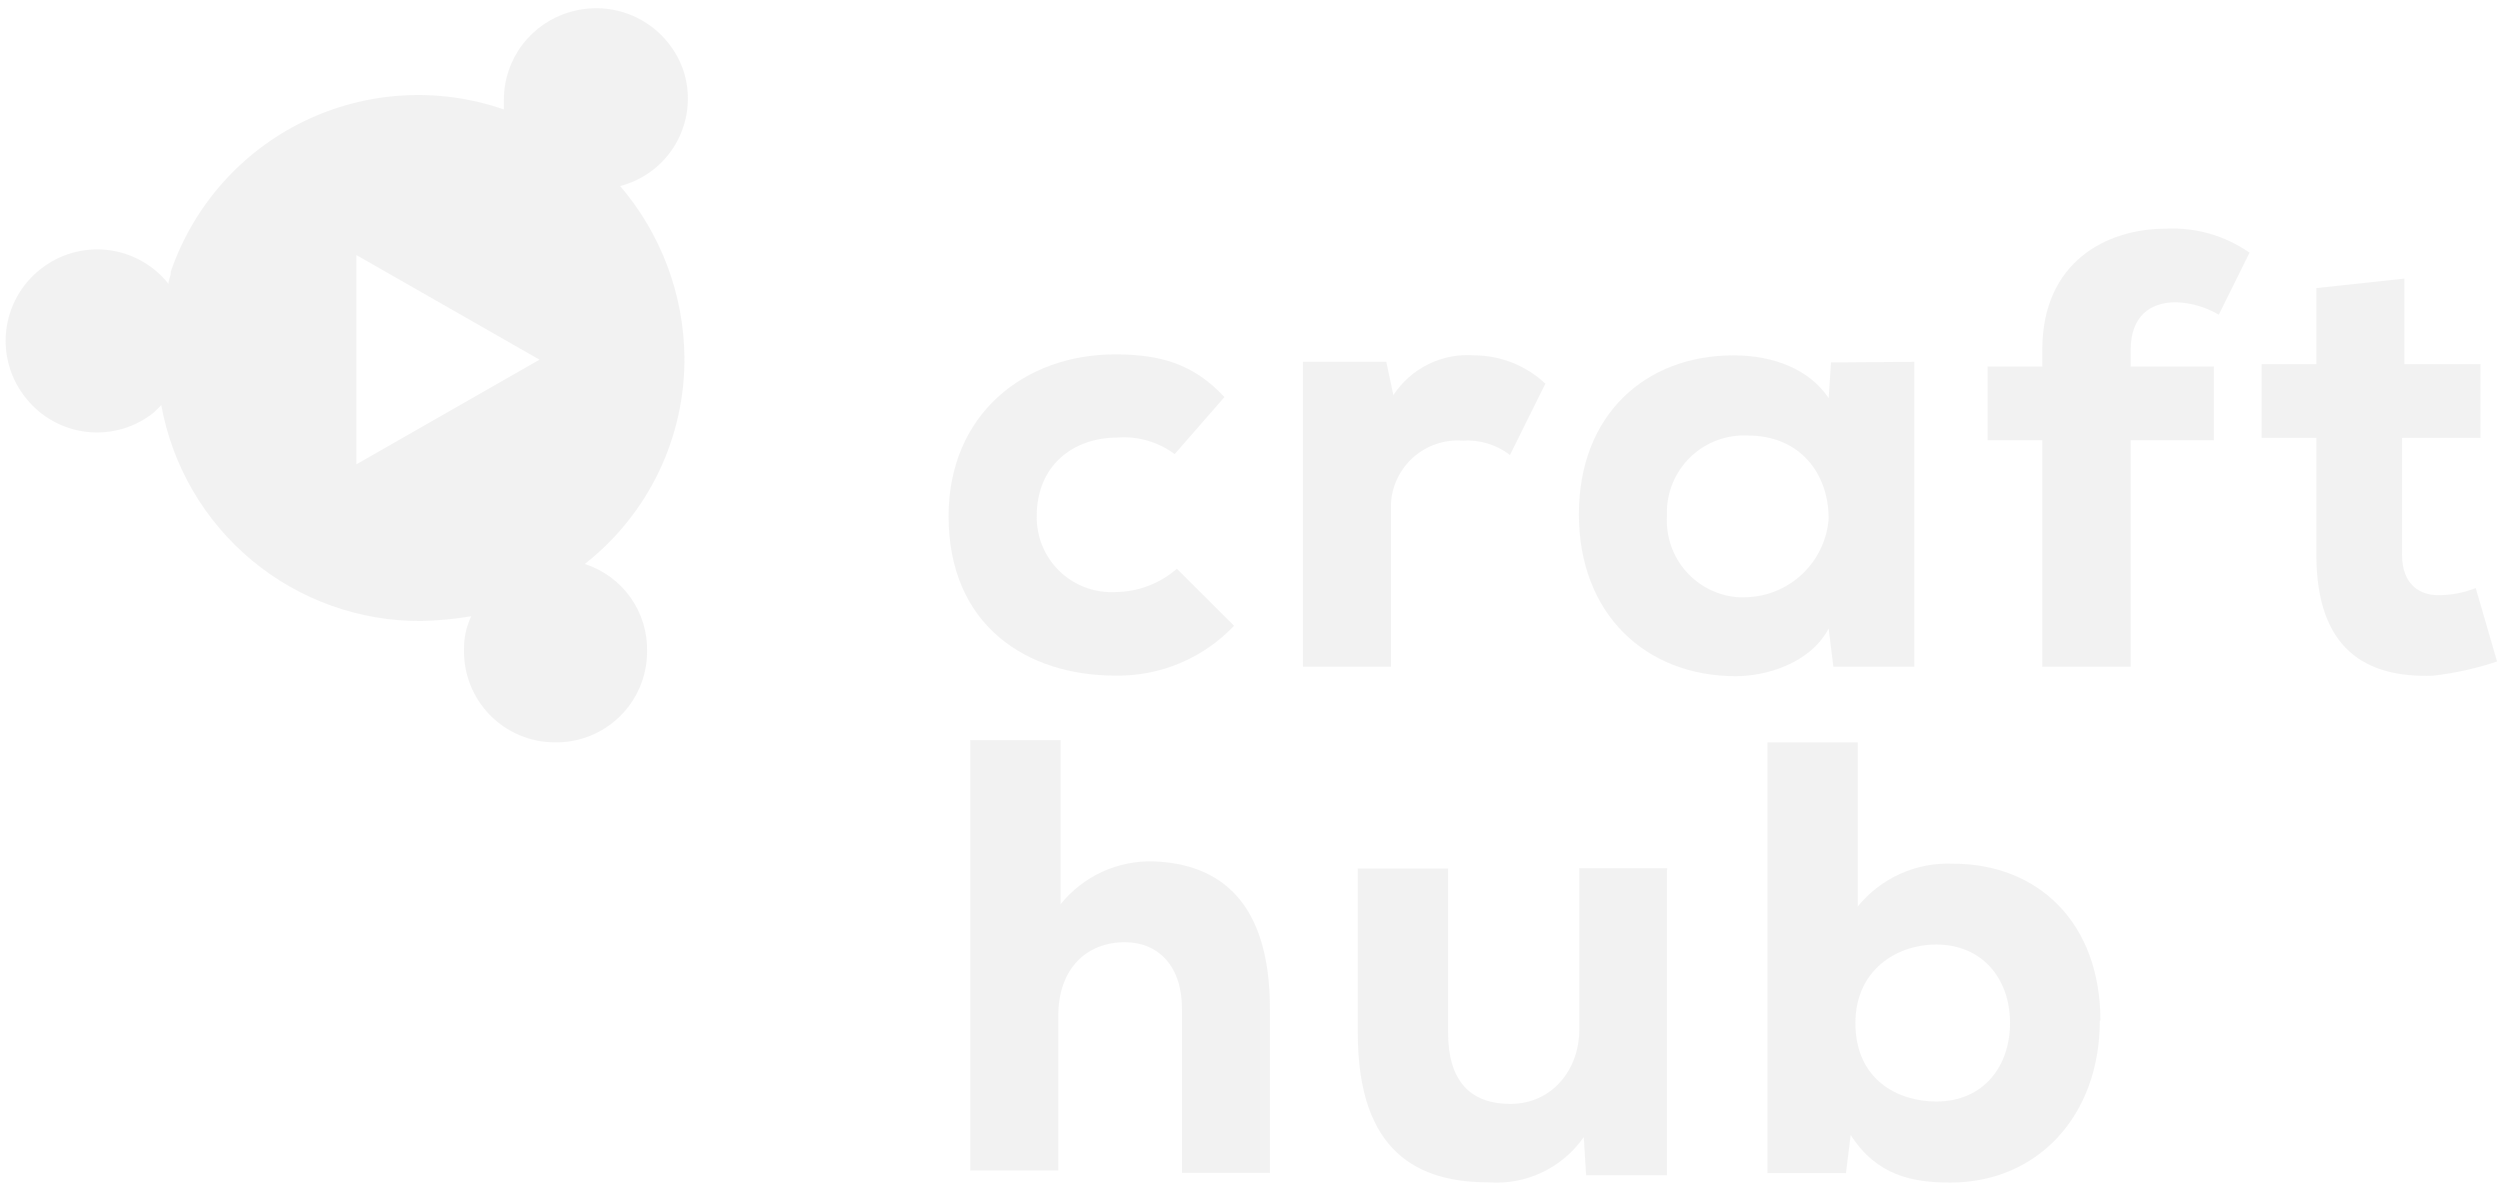 <svg xmlns="http://www.w3.org/2000/svg" width="164" height="78" viewBox="0 0 164 78" fill="none"><g opacity="0.5"><path d="M162.403 38.558L163.809 43.395C162.44 43.853 161.027 44.166 159.592 44.327C155.22 44.482 151.952 42.611 151.952 36.384V28.727H148.364V23.889H151.952V18.896L157.729 18.275V23.889H162.722V28.727H157.574V36.384C157.574 38.419 158.824 39.04 159.911 39.04C160.767 39.05 161.617 38.892 162.412 38.574" fill="#E6E6E6"></path><path d="M147.579 16.56L145.553 20.646C144.699 20.142 143.732 19.861 142.742 19.829C141.025 19.829 139.775 20.768 139.775 22.95V24.045H145.234V28.883H139.775V43.739H133.973V28.883H130.386V24.045H133.973V22.95C133.973 17.181 138.182 14.999 142.088 14.999C144.03 14.903 145.949 15.451 147.546 16.56" fill="#E6E6E6"></path><path d="M137.749 66.955C137.749 73.198 133.663 77.578 127.942 77.578C125.442 77.578 123.105 77.112 121.405 74.457L121.095 76.957H115.946V48.699H121.871V59.462C122.62 58.539 123.575 57.805 124.66 57.318C125.744 56.832 126.927 56.606 128.114 56.658C133.728 56.658 137.789 60.556 137.789 66.955M127.019 72.258C130.141 72.258 131.857 69.921 131.857 67.11C131.857 64.144 129.985 61.962 127.019 61.962C124.371 61.962 121.716 63.678 121.716 67.11C121.716 70.853 124.527 72.258 127.019 72.258Z" fill="#E6E6E6"></path><path d="M125.581 23.735V43.739H120.269L119.959 41.239C118.708 43.584 115.75 44.36 113.879 44.36C107.946 44.36 103.574 40.274 103.574 33.737C103.574 27.199 107.946 23.31 113.715 23.31C116.371 23.31 118.708 24.241 119.959 26.113L120.114 23.775L125.581 23.735ZM119.959 34.031C119.959 31.065 118.087 28.572 114.655 28.572C113.989 28.539 113.322 28.639 112.694 28.864C112.067 29.09 111.49 29.438 110.997 29.887C110.504 30.337 110.104 30.88 109.822 31.484C109.54 32.089 109.38 32.743 109.352 33.41V33.876C109.28 35.197 109.731 36.494 110.607 37.486C111.483 38.479 112.714 39.087 114.034 39.179H114.5C115.887 39.153 117.214 38.611 118.224 37.659C119.233 36.708 119.851 35.414 119.959 34.031Z" fill="#E6E6E6"></path><path d="M109.353 57.126V77.098H104.049L103.894 74.597C103.201 75.592 102.261 76.388 101.166 76.909C100.071 77.429 98.859 77.654 97.651 77.563C93.124 77.563 89.07 75.692 89.07 67.757V56.97H94.995V67.733C94.995 70.854 96.4 72.415 99.081 72.415C101.884 72.415 103.6 70.078 103.6 67.577V56.954H109.377L109.353 57.126Z" fill="#E6E6E6"></path><path d="M101.392 25.14L99.055 29.848C98.164 29.164 97.054 28.83 95.933 28.908C95.357 28.867 94.779 28.94 94.231 29.123C93.683 29.307 93.177 29.597 92.742 29.976C92.307 30.356 91.951 30.818 91.695 31.336C91.439 31.854 91.288 32.417 91.251 32.994V43.739H85.474V23.735H90.941L91.406 25.917C91.976 25.048 92.769 24.347 93.702 23.889C94.635 23.43 95.674 23.23 96.71 23.31C98.451 23.318 100.125 23.987 101.392 25.181" fill="#E6E6E6"></path><path d="M83.308 66.173V76.944H77.538V66.173C77.538 63.37 75.978 61.81 73.788 61.81C71.295 61.81 69.424 63.526 69.424 66.647V76.789H63.647V48.547H69.579V59.309C70.309 58.404 71.239 57.681 72.295 57.194C73.351 56.708 74.505 56.473 75.667 56.506C80.031 56.661 83.308 59.154 83.308 66.173Z" fill="#E6E6E6"></path><path d="M77.204 37.31L80.955 41.052C79.953 42.109 78.741 42.946 77.398 43.509C76.054 44.072 74.608 44.348 73.151 44.321C67.382 44.321 62.226 41.052 62.226 33.869C62.226 27.16 67.219 23.246 73.151 23.246C76.118 23.246 78.299 23.867 80.326 26.049L77.057 29.792C75.982 28.989 74.653 28.603 73.315 28.705C70.348 28.705 68.011 30.576 68.011 33.853C67.989 35.129 68.464 36.363 69.337 37.294C70.21 38.225 71.411 38.779 72.686 38.838H73.151C74.658 38.831 76.11 38.276 77.237 37.277" fill="#E6E6E6"></path><path d="M44.901 4.849C45.117 5.609 45.178 6.404 45.082 7.188C44.986 7.972 44.734 8.729 44.342 9.415C43.949 10.1 43.423 10.7 42.795 11.179C42.167 11.658 41.449 12.006 40.684 12.204C43.362 15.334 44.854 19.305 44.901 23.424C44.923 26.036 44.345 28.618 43.212 30.971C42.078 33.324 40.419 35.386 38.364 36.997C39.577 37.387 40.631 38.161 41.368 39.201C42.105 40.241 42.484 41.492 42.45 42.766C42.446 43.557 42.286 44.339 41.977 45.067C41.669 45.795 41.219 46.455 40.653 47.007C40.087 47.559 39.417 47.993 38.681 48.284C37.946 48.574 37.16 48.715 36.37 48.699C35.579 48.695 34.796 48.533 34.068 48.224C33.34 47.915 32.681 47.464 32.129 46.897C31.577 46.331 31.143 45.66 30.852 44.924C30.562 44.188 30.421 43.402 30.437 42.611C30.425 41.857 30.587 41.11 30.911 40.429C29.83 40.609 28.738 40.713 27.642 40.74C23.586 40.764 19.652 39.358 16.531 36.767C13.41 34.177 11.303 30.569 10.579 26.578L10.114 27.044C9.501 27.54 8.795 27.91 8.039 28.131C7.282 28.353 6.489 28.422 5.705 28.334C4.921 28.247 4.163 28.005 3.473 27.622C2.784 27.239 2.177 26.723 1.689 26.104C1.194 25.49 0.827 24.785 0.606 24.028C0.386 23.272 0.318 22.479 0.405 21.696C0.492 20.913 0.734 20.155 1.115 19.465C1.497 18.776 2.011 18.169 2.628 17.679C3.242 17.185 3.948 16.817 4.704 16.597C5.461 16.377 6.253 16.308 7.037 16.395C7.82 16.483 8.578 16.724 9.267 17.106C9.957 17.487 10.564 18.002 11.053 18.619C11.053 18.308 11.209 18.145 11.209 17.802C11.944 15.669 13.092 13.702 14.588 12.013C16.084 10.324 17.899 8.947 19.927 7.961C21.956 6.974 24.16 6.397 26.412 6.263C28.664 6.128 30.92 6.44 33.052 7.178V6.557C33.051 5.25 33.476 3.979 34.264 2.936C35.051 1.893 36.158 1.136 37.416 0.78C38.951 0.331 40.602 0.509 42.006 1.275C43.411 2.041 44.455 3.332 44.909 4.866M23.377 30.46L35.389 23.595L23.377 16.731V30.46Z" fill="#E6E6E6"></path></g></svg>